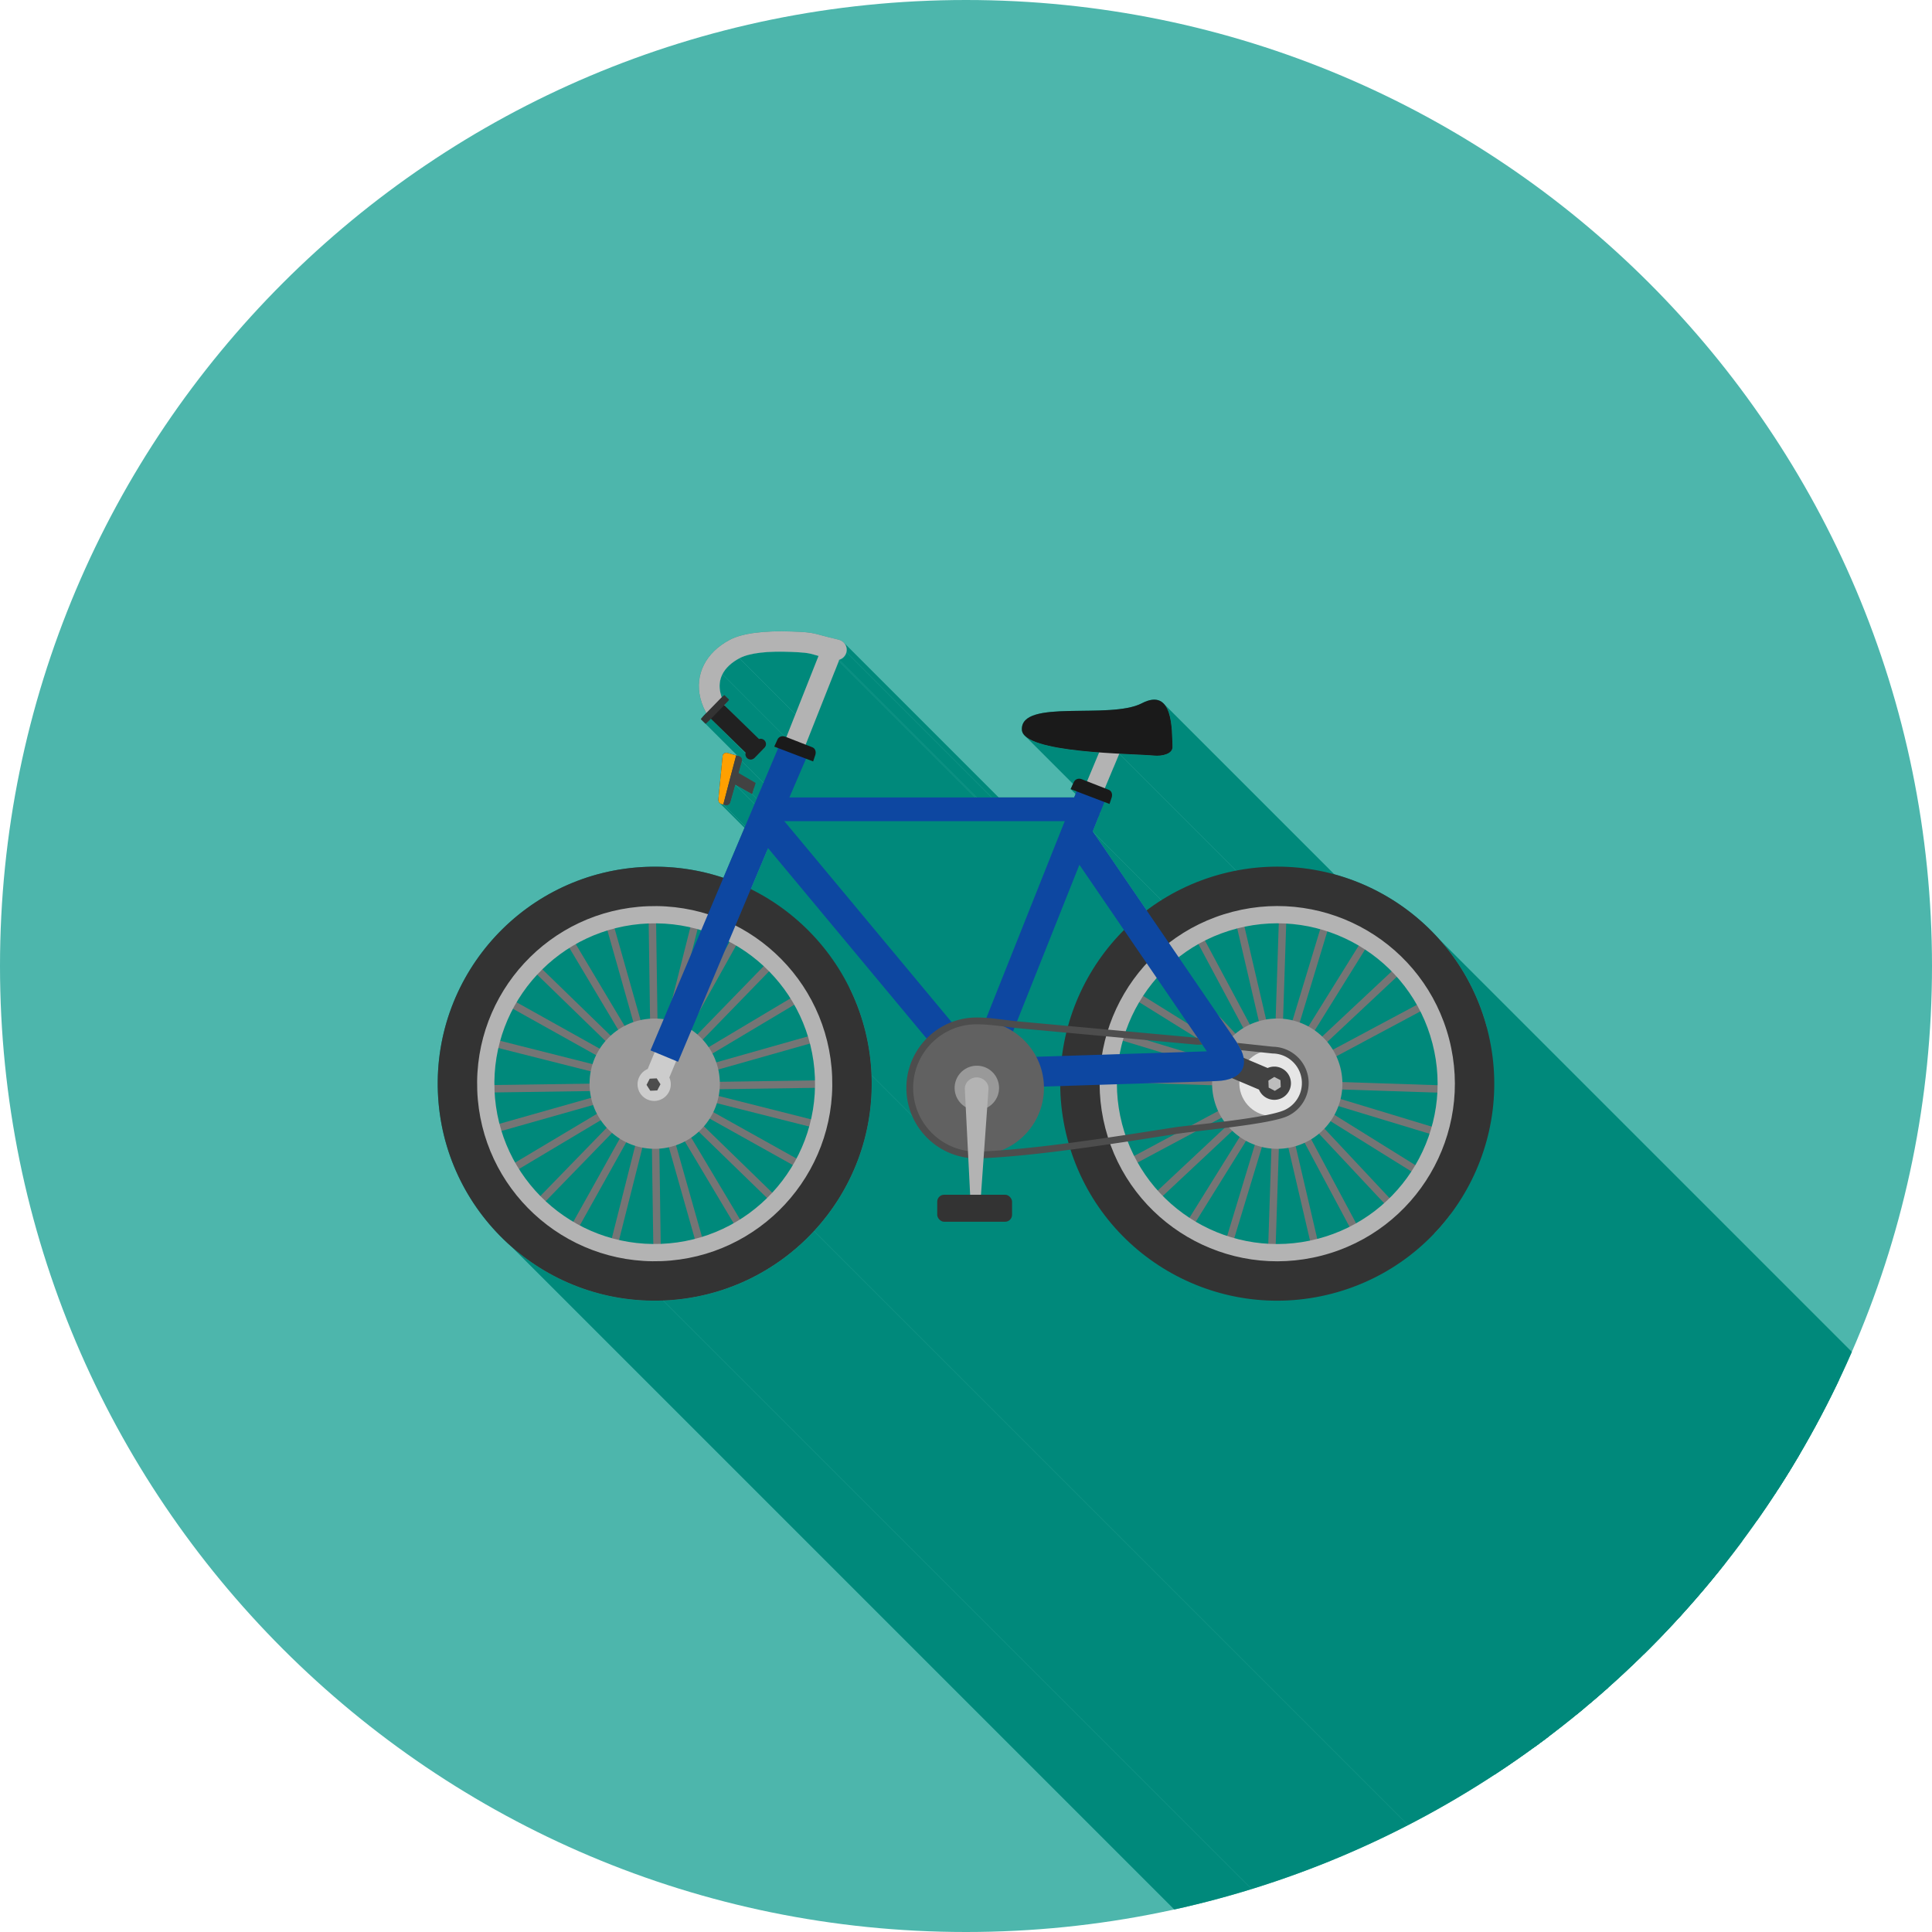 <svg xmlns="http://www.w3.org/2000/svg" xml:space="preserve" width="2048" height="2048" style="shape-rendering:geometricPrecision;text-rendering:geometricPrecision;image-rendering:optimizeQuality;fill-rule:evenodd;clip-rule:evenodd"><defs><clipPath id="id0"><path d="M1024 0c565.539 0 1024 458.461 1024 1024s-458.461 1024-1024 1024S0 1589.539 0 1024 458.461 0 1024 0z"/></clipPath><style>.fil1{fill:#00897b}.fil11{fill:#1a1a1a}.fil19{fill:#333}.fil4{fill:#424242}.fil6{fill:#333;fill-rule:nonzero}.fil3,.fil5,.fil7{fill:#757575;fill-rule:nonzero}.fil3,.fil7{fill:#999}.fil3{fill:#b3b3b3}</style></defs><g id="Layer_x0020_1"><path d="M1024 0c565.539 0 1024 458.461 1024 1024s-458.461 1024-1024 1024S0 1589.539 0 1024 458.461 0 1024 0z" style="fill:#4db6ac"/><g style="clip-path:url(#id0)"><g id="_478222888"><path id="_3926189281" class="fil1" d="M2219.12 1909.36zM1083.24 773.48z"/><path id="_392621880" class="fil1" d="M894.611 681.308 2030.49 1817.19l.68.81.6.87.52.92.42.97.33 1.01.24 1.04.13 1.07.02 1.08-.08 1.1-.2 1.11L897.268 691.29l.199-1.108.085-1.102-.025-1.087-.132-1.069-.232-1.041-.331-1.008-.425-.969-.515-.921-.6-.87z"/><path id="_392634144" class="fil1" d="M897.268 691.29 2033.15 1827.17l-.45 1.47-.63 1.36-.8 1.24-.95 1.11-1.08.97-1.19.82-1.29.65-1.37.49L889.511 699.395l1.369-.483 1.29-.656 1.192-.818 1.078-.969.946-1.11.799-1.24.633-1.359z"/><path id="_392643240" class="fil1" d="M889.511 699.395 2025.39 1835.28l-.03.16-.04.17-.04.16-.04.17-.05.17-.04.16-.06.17-.05.16L889.161 700.719l.053-.165.05-.164.048-.166.045-.165.042-.167.04-.165.038-.165z"/><path id="_392619792" class="fil1" d="M867.664 695.3 2003.55 1831.18l-1.74-.5-1.57-.45-1.42-.42-1.34-.37-1.27-.33-1.26-.3-1.29-.27-1.34-.24-1.45-.22-1.59-.2-1.76-.19-1.99-.16-2.25-.16-2.54-.15-2.89-.15-3.26-.15-2.23-.09-2.21-.07-2.18-.05-2.15-.04-2.13-.02-2.1.01-2.07.01-2.05.04-2.01.06-1.98.07-1.95.1-1.91.11-1.89.13-1.84.16-1.81.17-1.77.19-1.74.21-1.7.24-1.65.25-1.62.28-1.57.29-1.53.32-1.49.33-1.45.36-1.4.38-1.35.41-1.3.42-1.26.45-1.21.46-1.16.5-1.1.51-1.06.54L783.84 697.765l1.055-.537 1.108-.514 1.157-.491 1.209-.469 1.256-.447 1.306-.424 1.352-.403 1.398-.38 1.445-.359 1.488-.337 1.532-.316 1.574-.295 1.616-.274 1.656-.253 1.697-.234 1.735-.213 1.773-.192 1.811-.171 1.846-.154 1.88-.132 1.916-.114 1.949-.094 1.98-.076 2.013-.056 2.042-.038 2.073-.019 2.101-.001 2.128.018 2.156.035 2.18.053 2.207.07 2.23.088 3.262.149 2.884.148 2.546.152 2.247.158 1.988.169 1.768.183 1.587.2 1.447.219 1.344.243 1.283.27 1.26.3 1.277.335 1.332.37 1.429.411 1.564.455z"/><path id="_392614512" class="fil1" d="M783.84 697.765 1919.72 1833.65l-1.6.88-1.55.92-1.48.94-1.41.96-1.35.99-1.29 1.01-1.23 1.03-1.16 1.06-1.09 1.07-1.03 1.1-.97 1.11-.9 1.14-.84 1.15-.78 1.17-.71 1.18-.64 1.2L765.808 714.676l.645-1.199.71-1.184.775-1.168.839-1.151.902-1.134.967-1.115 1.031-1.096 1.096-1.075 1.16-1.054 1.224-1.034 1.287-1.011 1.351-.987 1.417-.964 1.478-.939 1.544-.913z"/><path id="_392635176" class="fil1" d="M864.248 800.334 2000.13 1936.22l-2.29 6.82L861.962 807.158z"/><path id="_392632656" class="fil1" d="M765.808 714.676 1901.69 1850.56l-.55 1.14-.49 1.17-.44 1.18-.38 1.2-.33 1.21-.27 1.23-.22 1.24-.15 1.25-.1 1.27-.05 1.28.01 1.29.07 1.3.12 1.31.18 1.32.24 1.32.3 1.34L763.744 734.724l-.294-1.333-.238-1.327-.18-1.318-.124-1.308-.068-1.301-.011-1.29.046-1.279.101-1.267.157-1.256.215-1.241.27-1.227.327-1.213.381-1.198.438-1.18.495-1.164z"/><path id="_392624544" class="fil1" d="M763.744 734.724 1899.63 1870.61l.13.53.13.55.15.55.15.56.15.56.16.57.17.57.17.58L764.96 739.198l-.173-.58-.167-.574-.16-.568-.155-.563-.149-.557-.143-.55-.138-.544z"/><path id="_392618424" class="fil1" d="M1141.24 838.915 2277.12 1974.8l-6.31-2.41L1134.93 836.506z"/><path id="_392637504" class="fil1" d="M1165.12 797.597 2301 1933.48l-3.63-.28-3.66-.3-3.65-.32-3.66-.35-3.64-.36-3.63-.39-3.6-.42-3.56-.44-3.52-.46-3.46-.5-3.41-.53-3.33-.55-3.26-.59-3.17-.62-3.07-.65-2.97-.69-2.86-.73-2.74-.76-2.62-.8-2.47-.84-2.33-.88-2.18-.92-2.01-.97-1.84-1-1.67-1.06-1.48-1.09-1.28-1.15L1086.42 779.947l1.28 1.146 1.48 1.099 1.66 1.052 1.85 1.007 2.01.965 2.18.922 2.33.88 2.47.839 2.62.8 2.74.763 2.86.725 2.97.689 3.07.654 3.17.62 3.26.588 3.33.555 3.41.526 3.46.496 3.52.469 3.56.441 3.6.414 3.62.389 3.65.366 3.66.342 3.65.322 3.65.3z"/><path id="_392623272" class="fil1" d="M1233.96 746.288 2369.84 1882.17l1.22 1.52 1.1 1.68.99 1.84.87 1.97.78 2.1.67 2.19.59 2.28.51 2.36.43 2.4.36 2.44.3 2.46.25 2.47.19 2.45.16 2.42.12 2.37.1 2.31.07 2.23.06 2.14.05 2.02.06 1.89.06 1.75-.09 1.41-.34 1.29-.59 1.16-.8 1.04-1 .93-1.16.81-1.31.7-1.42.59-1.52.5-1.6.39-1.64.31-1.67.21-1.66.12-1.64.05-1.59-.04-1.52-.11-1.28-.12-1.45-.11-1.62-.11-1.76-.11-1.92-.11-2.06-.11-2.19-.11-2.31-.12-2.44-.11-2.55-.12-2.66-.13-2.76-.13-2.85-.14-2.94-.14-3.01-.16-3.09-.16L1186.46 798.949l3.09.163 3.01.154 2.94.145 2.85.138 2.76.131 2.66.124 2.55.121 2.43.117 2.32.113 2.19.111 2.06.11 1.91.108 1.77.11 1.61.113 1.46.113 1.28.117 1.52.111 1.59.035 1.64-.043 1.66-.126 1.67-.211 1.64-.302 1.59-.396 1.53-.494 1.42-.595 1.31-.702 1.16-.81 1-.923.8-1.042.59-1.161.34-1.288.09-1.415-.07-1.746-.05-1.893-.05-2.022-.06-2.134-.07-2.231-.1-2.311-.12-2.374-.16-2.42-.2-2.451-.24-2.464-.3-2.46-.36-2.442-.43-2.403-.51-2.352-.59-2.282-.68-2.195-.77-2.093-.87-1.974-.99-1.838-1.1-1.685z"/><path id="_392643600" class="fil1" d="M1186.46 798.949 2322.34 1934.83l-15.3 36.64L1171.16 835.583z"/><path id="_392615472" class="fil1" d="M1177.28 838.556 2313.16 1974.44l.69.94.49 1.06.28 1.16.09 1.21-.11 1.24-.31 1.23L1178.41 845.401l.31-1.23.11-1.24-.09-1.215-.29-1.159-.48-1.064z"/><path id="_392635824" class="fil1" d="M1178.41 845.401 2314.29 1981.28l-2.28 6.83L1176.12 852.224z"/><path id="_392615544" class="fil1" d="M1176.12 852.224 2312.01 1988.11l-5.42-2.07L1170.71 850.158z"/><path id="_392643072" class="fil1" d="M1170.71 850.158 2306.59 1986.04l-12.41 31.17L1158.3 881.327z"/><path id="_392616192" class="fil1" d="M1158.3 881.327 2294.18 2017.21l57.17 83.68L1215.47 965.006z"/><path id="_392621184" class="fil1" d="M1525.92 995.937 2661.8 2131.82l3.65 4.21 3.56 4.31 3.46 4.39 3.36 4.5 3.25 4.58 3.15 4.67 3.04 4.77 2.92 4.85 2.82 4.93 2.7 5.02 2.58 5.11 2.46 5.19 2.34 5.26 2.22 5.35 2.09 5.43 1.96 5.5 1.83 5.58 1.7 5.65 1.56 5.73-1135.88-1135.88-1.56-5.73-1.7-5.65-1.83-5.58-1.96-5.5-2.09-5.43-2.22-5.35-2.34-5.27-2.46-5.18-2.58-5.11-2.7-5.02-2.82-4.94-2.92-4.85-3.04-4.76-3.15-4.67-3.25-4.59-3.36-4.49-3.46-4.4-3.56-4.3z"/><path id="_392640312" class="fil1" d="m1576.57 1090.97 1135.88 1135.88 1.42 5.77 1.27 5.76 1.11 5.77.96 5.76.81 5.76.67 5.75.51 5.74.37 5.73.23 5.72.08 5.7-.06 5.68-.2 5.66-.34 5.64-.47 5.61-.62 5.59-.75 5.56-.88 5.53-1.02 5.49-1.14 5.46-1.28 5.41-1.41 5.38-1.54 5.34-1.66 5.29-1.78 5.24-1.91 5.2-2.04 5.14-2.15 5.09-2.27 5.04-2.39 4.98-2.51 4.91-2.63 4.86-2.74 4.79-1135.88-1135.88 2.74-4.79 2.63-4.86 2.51-4.92 2.39-4.97 2.27-5.04 2.15-5.09 2.04-5.14 1.91-5.2 1.78-5.24 1.66-5.29 1.54-5.34 1.41-5.38 1.27-5.42 1.15-5.45 1.02-5.5.88-5.52.75-5.56.61-5.59.48-5.61.34-5.64.2-5.66.06-5.68-.08-5.7-.23-5.72-.37-5.73-.52-5.74-.66-5.75-.81-5.76-.96-5.76-1.11-5.77-1.27-5.77z"/><path id="_392623968" class="fil1" d="M770.377 739.212 1906.26 1875.09l.5.61.37.67.22.72.08.74-.07.74-.2.73-.35.68-.48.61-2.56 2.62L767.886 747.332l2.558-2.622.489-.614.346-.68.205-.724.061-.744-.08-.743-.221-.718-.364-.672z"/><path id="_392623848" class="fil1" d="M779.323 831.772 1915.2 1967.65l-5.26 18.73-.31.78-.45.69-.56.58-.66.46-.73.32-.79.18-.82.02-.83-.14-2.17-.61L766.738 852.775l2.17.611.83.145.82-.023.787-.18.734-.325.66-.457.564-.578.446-.688.309-.784z"/><path id="_392629536" class="fil1" d="M766.738 852.775 1902.62 1988.66l-.1-.03L766.636 852.748z"/><path id="_392624856" class="fil1" d="M766.636 852.748 1902.52 1988.63l-2.2-.62-.76-.3-.65-.44L763.026 851.385l.648.44.768.306z"/><path id="_392638008" class="fil1" d="M923.845 1139.74 2059.73 2275.62l.15 5.93.01 5.91-.14 5.87-.29 5.83-.43 5.8-.58 5.76-.72 5.72-.86 5.68-1 5.63-1.13 5.59-1.27 5.54-1.4 5.48-1.53 5.44-1.67 5.39-1.79 5.32-1.91 5.27-2.04 5.22-2.17 5.14-2.28 5.09-2.4 5.02-2.53 4.96-2.63 4.88-2.75 4.82-2.87 4.74-2.97 4.67-3.08 4.6-3.19 4.51-3.29 4.44-3.4 4.35-3.5 4.27-3.6 4.18-3.7 4.1L862.892 1304.89l3.698-4.1 3.598-4.18 3.5-4.27 3.398-4.36 3.294-4.43 3.189-4.52 3.082-4.59 2.973-4.67 2.863-4.74 2.75-4.82 2.637-4.88 2.52-4.96 2.404-5.02 2.284-5.09 2.164-5.15 2.041-5.21 1.915-5.27 1.791-5.33 1.662-5.38 1.533-5.44 1.402-5.49 1.268-5.53 1.134-5.59.997-5.63.86-5.68.718-5.72.577-5.76.435-5.8.288-5.84.142-5.87-.007-5.9z"/><path id="_392637768" class="fil1" d="M984.791 1208.1 2120.67 2343.98l-1.3-1.23L983.489 1206.86z"/><path id="_392628384" class="fil1" d="M814.153 898.99 1950.03 2034.87l-18.29 43.47L795.857 942.458z"/><path id="_392616480" class="fil1" d="M854.169 983.652 1990.05 2119.53l3.92 3.89 3.82 3.99 3.73 4.07 3.63 4.16 3.53 4.26 3.43 4.33 3.33 4.43 3.22 4.5 3.12 4.59 3.01 4.66 2.91 4.74 2.78 4.82 2.68 4.9 2.56 4.96 2.44 5.04 2.32 5.1 2.21 5.17 2.07 5.24 1.96 5.3 1.82 5.36 1.7 5.42 1.57 5.49 1.43 5.53 1.3 5.6 1.17 5.64 1.02 5.7.89 5.75.74 5.79.6 5.84.46 5.89.31 5.93L923.845 1139.74l-.307-5.93-.455-5.89-.601-5.84-.744-5.8-.886-5.74-1.026-5.7-1.164-5.65-1.3-5.59-1.435-5.54-1.568-5.48-1.697-5.42-1.827-5.36-1.954-5.3-2.077-5.24-2.202-5.17-2.323-5.11-2.441-5.03-2.56-4.97-2.675-4.89-2.789-4.82-2.9-4.74-3.011-4.67-3.119-4.58-3.225-4.51-3.329-4.42-3.431-4.34-3.533-4.249-3.631-4.163-3.727-4.074-3.823-3.982z"/><path id="_392617992" class="fil1" d="M1134.82 1218.7 2270.7 2354.58l-3.1.41-3.1.4-3.08.39-3.08.39-3.06.38-3.05.38-3.04.36-3.02.36-3.02.36-2.99.34-2.99.34-2.97.33-2.95.32-2.94.31-2.93.3-2.91.3-2.89.28-2.87.28-2.86.27-2.84.25-2.81.25-2.8.24-2.79.22-2.76.22-2.74.21-2.72.19-2.7.18-2.67.18-2.66.16-2.63.15-2.61.14-2.58.12-1135.88-1135.88 2.58-.13 2.61-.13 2.63-.15 2.66-.17 2.67-.17 2.7-.18 2.72-.2 2.74-.2 2.76-.22 2.78-.23 2.8-.23 2.82-.25 2.84-.26 2.86-.26 2.87-.28 2.89-.29 2.91-.29 2.92-.3 2.94-.32 2.96-.32 2.97-.33 2.98-.33 3-.35 3.02-.35 3.02-.36 3.04-.37 3.05-.37 3.06-.38 3.08-.39 3.08-.39 3.09-.4z"/><path id="_392627832" class="fil1" d="M824.894 793.016 1960.78 1928.9l-4.14-1.58L820.763 791.44z"/><path id="_392644536" class="fil1" d="m1026.43 1227.41 1135.88 1135.88-1.49-.2-1.48-.22-1.47-.26-1.46-.28-1.45-.31-1.44-.34-1.43-.36-1.42-.4-1.41-.42-1.39-.45-1.39-.47-1.37-.5-1.36-.53-1.35-.55-1.33-.58-1.33-.6-1.3-.63-1.3-.66-1.28-.67-1.26-.7-1.25-.73-1.24-.75-1.22-.77-1.2-.79-1.19-.82-1.17-.84-1.15-.86-1.14-.88-1.12-.9-1.1-.93-1.08-.95-1.07-.96L984.791 1208.1l1.065.96 1.083.95 1.102.92 1.12.91 1.137.88 1.154.86 1.171.84 1.187.82 1.203.79 1.219.77 1.236.75 1.249.72 1.265.71 1.278.67 1.3.66 1.3.62 1.33.61 1.33.57 1.35.56 1.36.53 1.37.5 1.39.47 1.39.45 1.41.42 1.42.39 1.43.37 1.44.34 1.45.31 1.46.28 1.47.26 1.48.22z"/><path id="_392614584" class="fil1" d="M862.892 1304.89 1998.77 2440.77l-3.79 4.01-3.89 3.91-3.98 3.82-4.08 3.73-4.16 3.63-4.25 3.53-4.34 3.44-4.42 3.33-4.51 3.22-4.58 3.12-4.67 3.01-4.74 2.9-4.82 2.79-4.89 2.67-4.97 2.56-5.03 2.45-5.11 2.32-5.17 2.2-5.24 2.08-5.3 1.95-5.36 1.83-5.42 1.7-5.48 1.56-5.54 1.44-5.59 1.3-5.65 1.16-5.7 1.03-5.74.88-5.8.75-5.84.6-5.89.45-5.92.31L703.014 1378.57l5.929-.31 5.886-.45 5.841-.6 5.795-.75 5.747-.88 5.698-1.03 5.645-1.16 5.593-1.3 5.538-1.44 5.48-1.57 5.423-1.69 5.362-1.83 5.301-1.95 5.237-2.08 5.171-2.2 5.104-2.33 5.037-2.44 4.964-2.56 4.893-2.67 4.818-2.79 4.743-2.9 4.665-3.01 4.587-3.12 4.504-3.23 4.422-3.33 4.339-3.43 4.252-3.53 4.163-3.63 4.074-3.73 3.982-3.82 3.89-3.92z"/><path id="_392644632" class="fil1" d="M703.014 1378.57 1838.9 2514.45l-5.94.16-5.9.01-5.87-.15-5.84-.28-5.8-.44-5.76-.57-5.72-.72-5.67-.86-5.64-1-5.58-1.13-5.54-1.27-5.49-1.4-5.44-1.54-5.38-1.66-5.33-1.79-5.27-1.92-5.21-2.04-5.15-2.16-5.09-2.28-5.02-2.41-4.96-2.52-4.88-2.64-4.82-2.75-4.74-2.86-4.67-2.97-4.59-3.08-4.52-3.19-4.43-3.3-4.36-3.39-4.27-3.5-4.18-3.6L541.959 1321.31l4.184 3.6 4.269 3.5 4.353 3.4 4.435 3.29 4.516 3.19 4.592 3.09 4.67 2.97 4.743 2.86 4.816 2.75 4.886 2.64 4.956 2.52 5.022 2.4 5.086 2.29 5.15 2.16 5.212 2.04 5.27 1.92 5.328 1.79 5.383 1.66 5.437 1.53 5.488 1.4 5.54 1.27 5.586 1.14 5.633.99 5.677.86 5.719.72 5.761.58 5.799.43 5.836.29 5.87.14h5.903z"/><path id="_392619504" class="fil1" d="M889.161 700.719 2025.04 1836.6l-35.11 88.65L854.044 789.363z"/><path id="_392624112" class="fil1" d="M863.12 793.49 1999 1929.37l.69.94.48 1.06.29 1.16.09 1.22-.11 1.24-.31 1.23L864.248 800.334l.307-1.229.109-1.24-.087-1.217-.286-1.157-.485-1.066z"/><path id="_392643504" class="fil1" d="M861.962 807.158 1997.84 1943.04l-7.53-2.88L854.424 804.282z"/><path id="_392624808" class="fil1" d="M767.886 747.332 1903.77 1883.21l.02.07.03.06.03.06.02.06.03.06.02.06.03.06.03.06L768.094 747.823l-.026-.062-.026-.061-.026-.062-.026-.061-.026-.06-.026-.062-.026-.061z"/><path id="_392633424" class="fil1" d="M790.44 797.894 1926.32 1933.78l-36.83-35.93L753.612 761.963z"/><path id="_392624304" class="fil1" d="M753.612 761.963 1889.49 1897.85l-2.7 2.76-.6.51-.67.36-.72.22-.74.08-.75-.06-.72-.2-.68-.35-.62-.49L745.412 764.799l.615.489.681.346.724.204.744.061.743-.08.718-.221.672-.362.601-.504z"/><path id="_392636184" class="fil1" d="M810.269 784.731 1946.15 1920.61l.73.88.53.97.32 1.04.11 1.08-.08 1.08-.3 1.05-.5.99-.71.89-10.49 10.75-.88.73-.97.53-1.04.32-1.08.12-1.08-.09-1.05-.3-.99-.5-.89-.71L791.899 803.559l.892.709.987.503 1.05.295 1.08.09 1.078-.116 1.042-.321.974-.527.874-.731 10.491-10.753.708-.892.504-.987.295-1.05.09-1.08-.116-1.078-.321-1.042-.527-.974z"/><path id="_392624016" class="fil1" d="M854.424 804.282 1990.31 1940.16l-17.64 41.03L836.793 845.312z"/><path id="_392613936" class="fil1" d="M786.343 806.805 1922.22 1942.69l-3.52 12.55L782.814 819.356z"/><path id="_392629680" class="fil1" d="M1552.21 1265.32 2688.09 2401.2l-2.85 4.72-2.97 4.66-3.08 4.58-3.18 4.51-3.3 4.43-3.4 4.36-3.5 4.28-3.62 4.19-3.71 4.12-3.82 4.02-3.91 3.93-4.02 3.85-4.11 3.75-4.21 3.66-4.31 3.56-4.4 3.45-4.49 3.36-4.58 3.25-4.68 3.15-4.76 3.04-4.85 2.93-4.94 2.81-5.02 2.7-5.1 2.58-5.19 2.46-5.27 2.34-5.35 2.22-5.42 2.09-5.51 1.96-5.57 1.83-5.66 1.7-5.73 1.57L1411.7 1371.37l5.73-1.56 5.65-1.7 5.58-1.83 5.51-1.96 5.42-2.09 5.35-2.22 5.27-2.34 5.19-2.46 5.1-2.58 5.02-2.7 4.94-2.82 4.85-2.92 4.76-3.04 4.67-3.15 4.59-3.25 4.49-3.36 4.4-3.46 4.31-3.56 4.21-3.65 4.11-3.75 4.02-3.85 3.91-3.93 3.82-4.03 3.71-4.11 3.61-4.19 3.51-4.28 3.4-4.36 3.3-4.43 3.18-4.51 3.08-4.59 2.97-4.65z"/><path id="_392637000" class="fil1" d="M801.02 829.946 1936.9 1965.83l-3.73 11.9L797.285 841.846z"/><path id="_392638512" class="fil1" d="M797.285 841.846 1933.17 1977.73l-17.97-10.08L779.323 831.772z"/><path id="_392629344" class="fil1" d="M785.503 802.974 1921.38 1938.86l.46.66.33.73.18.79.02.82-.15.83L786.343 806.805l.145-.831-.023-.819-.18-.787-.325-.735z"/><path id="_392630688" class="fil1" d="m1237.36 1347.01 1135.88 1135.88-4.41-2.66-4.35-2.75-4.29-2.86-4.22-2.95-4.16-3.04-4.09-3.14-4.02-3.23-3.96-3.32-3.88-3.41-3.8-3.5-3.73-3.58-1135.89-1135.89 3.74 3.59 3.8 3.5 3.88 3.41 3.95 3.32 4.03 3.23 4.09 3.14 4.16 3.04 4.22 2.95 4.29 2.85 4.35 2.76z"/><path id="_392632176" class="fil1" d="m1042.66 1227.71 1135.88 1135.88-2.76 38.77L1039.9 1266.47z"/><path id="_392639160" class="fil1" d="m1070.66 1268.63 1135.88 1135.89.9 1.08.68 1.25.43 1.38.15 1.48v13.92l-.15 1.48-.43 1.38-.68 1.25-.9 1.09-1.09.9-1.25.68-1.37.43-1.48.15h-64.61l-1.48-.15-1.38-.43-1.25-.68-1.09-.9L995.662 1292.94l1.089.9 1.248.68 1.379.43 1.482.15h64.61l1.47-.15 1.38-.43 1.25-.68 1.09-.9.9-1.09.68-1.24.43-1.38.15-1.48v-13.92l-.15-1.48-.43-1.38-.68-1.25z"/><path id="_392615640" class="fil1" d="m1411.7 1371.37 1135.88 1135.89-5.76 1.41-5.77 1.27-5.76 1.11-5.77.96-5.75.81-5.76.67-5.74.51-5.73.37-5.71.23-5.7.08-5.68-.06-5.67-.2-5.63-.34-5.62-.47-5.59-.62-5.55-.75-5.53-.88-5.49-1.02-5.46-1.14-5.42-1.28-5.38-1.41-5.33-1.53-5.29-1.66-5.25-1.79-5.19-1.91-5.15-2.03-5.09-2.16-5.03-2.27-4.98-2.39-4.92-2.51-4.85-2.63-4.79-2.74-1135.88-1135.88 4.79 2.74 4.85 2.63 4.92 2.5 4.98 2.4 5.03 2.27 5.09 2.15 5.15 2.04 5.19 1.91 5.25 1.78 5.29 1.66 5.33 1.54 5.38 1.41 5.42 1.27 5.46 1.15 5.49 1.02 5.53.88 5.55.75 5.59.61 5.62.48 5.63.34 5.66.2 5.69.06 5.7-.08 5.71-.23 5.73-.37 5.74-.52 5.76-.66 5.75-.81 5.77-.96 5.76-1.11 5.77-1.27z"/><path id="_478229152" class="fil1" d="M1083.24 773.477zm-194.193-95.393c5.916 1.375 9.596 7.29 8.22 13.206a10.998 10.998 0 0 1-7.756 8.105c-.088.443-.205.884-.35 1.324l-35.117 88.644 7.1 2.777c3.173 1.241 4.184 4.961 3.103 8.194l-2.285 6.823-7.538-2.876-17.631 41.03h301.898l2.548-6.396-6.314-2.41 3.366-7.469c1.4-3.105 5.021-4.345 8.194-3.103l5.843 2.286 12.792-30.623c-38.686-2.896-81.286-8.936-81.88-24.12-1.3-33.18 93.044-10.318 127.166-27.965 33.4-17.273 31.792 28.273 32.489 46.064.31 7.898-11.684 10.143-19.548 9.361-6.375-.634-20.244-1.091-36.887-1.987l-15.303 36.634 4.149 1.623c3.174 1.241 4.185 4.963 3.104 8.194l-2.285 6.823-5.413-2.065-12.416 31.169 57.17 83.679c23.396-17.648 50.575-31.09 80.703-38.907 61.476-15.95 123.601-5.47 174.346 24.365 50.743 29.836 90.107 79.03 106.057 140.505 15.951 61.475 5.472 123.602-24.363 174.346-29.837 50.744-79.03 90.106-140.506 106.057-61.476 15.95-123.601 5.472-174.345-24.364-47.343-27.836-84.78-72.522-102.54-128.312-33.167 4.373-64.716 7.734-92.163 9.01l-2.756 38.767h25.568c4.045 0 7.352 3.307 7.352 7.354v13.921c0 4.046-3.307 7.354-7.352 7.354h-64.613c-4.045 0-7.352-3.308-7.352-7.354v-13.921c0-4.047 3.307-7.354 7.352-7.354h27.536l-1.963-39.068c-15.92-1.93-30.373-8.895-41.637-19.31-14.035-12.978-23.121-31.311-23.928-51.92-.807-20.608 6.816-39.597 19.794-53.632.521-.563 1.05-1.118 1.589-1.665l-168.092-201.89-18.297 43.468a230.853 230.853 0 0 1 54.305 37.4c43.221 39.963 71.198 96.414 73.683 159.877 2.486 63.463-20.992 121.93-60.953 165.151-39.964 43.22-96.416 71.197-159.878 73.684-63.463 2.486-121.93-20.991-165.151-60.954-43.22-39.963-71.198-96.415-73.683-159.878-2.485-63.463 20.99-121.93 60.953-165.15 39.965-43.222 96.416-71.199 159.879-73.684 28.597-1.12 56.18 3.03 81.81 11.588l58.073-137.476-4.132-1.577 3.365-7.469c1.401-3.105 5.021-4.345 8.196-3.103l1.25.49 34.091-86.057c-9.804-2.809-10.481-3.467-28.956-4.264-23.91-1.031-43.892.878-54.868 6.729-8.74 4.658-14.763 10.475-18.032 16.91-3.08 6.063-3.785 12.92-2.065 20.049a81.23 81.23 0 0 0 1.217 4.474 3.9 3.9 0 0 1 5.416.014 3.899 3.899 0 0 1 .068 5.498l-2.558 2.622.207.49 36.478 35.59a5.653 5.653 0 0 1 5.697 1.318c2.222 2.168 2.266 5.756.098 7.978l-10.49 10.752c-2.168 2.222-5.756 2.266-7.977.098a5.656 5.656 0 0 1-1.46-5.664l-36.827-35.932-2.703 2.77a3.9 3.9 0 0 1-5.498.066 3.899 3.899 0 0 1-.068-5.498l3.346-3.429c-2.93-5.322-5.034-10.69-6.319-16.016-2.97-12.3-1.656-24.324 3.848-35.158 5.315-10.461 14.447-19.565 27.286-26.41 13.635-7.267 37.519-9.896 65.66-8.878 27.176.982 20.153 1.777 49.883 8.675zm-102.704 128.72-3.53 12.552 18.206 10.59-3.734 11.899-17.962-10.074-5.265 18.724a4.188 4.188 0 0 1-5.15 2.89l-2.17-.61-.102-.027-2.194-.618c-2.211-.621-3.115-2.865-2.89-5.15l4.5-45.88c.224-2.286 2.94-3.513 5.152-2.89l8.603 2.42.58.162 3.066.862a4.187 4.187 0 0 1 2.89 5.15z"/></g></g><path d="M1024 0c565.539 0 1024 458.461 1024 1024s-458.461 1024-1024 1024S0 1589.539 0 1024 458.461 0 1024 0z" style="fill:none"/><path class="fil3" d="M868.263 693.788c1.915-5.77 8.144-8.897 13.915-6.984 5.77 1.915 8.896 8.144 6.982 13.915l-38.722 97.745c-1.914 5.771-8.144 8.898-13.915 6.983-5.77-1.913-8.896-8.142-6.982-13.913l38.722-97.746z"/><path class="fil4" d="m797.285 841.846-18.887-10.593 3.495-12.433 19.127 11.126z"/><path class="fil5" d="m868.935 1145.19-360.059 5.18.842 7.87 360.058-5.17z"/><path class="fil5" d="m687.488 969.128 5.172 360.062 7.876-.84-5.172-360.064z"/><path class="fil5" d="m734.196 973.56-88.194 349.13 7.825 1.22 88.194-349.125z"/><path class="fil5" d="m778.166 989.93-175.549 314.41 7.241 3.2 175.55-314.402z"/><path class="fil5" d="m816.402 1017.12-250.943 258.26 6.164 4.97 250.943-258.26z"/><path class="fil5" d="m846.296 1053.28-309.234 184.51 4.666 6.4 309.234-184.51z"/><path class="fil5" d="m865.812 1095.95-346.451 98.19 2.852 7.38 346.451-98.18z"/><path class="fil5" d="m869.189 1188.92-349.128-88.19-1.225 7.82 349.128 88.2z"/><path class="fil5" d="m852.82 1232.89-314.406-175.55-3.209 7.24 314.406 175.55z"/><path class="fil5" d="M825.628 1271.13 567.37 1020.18l-4.972 6.17 258.256 250.94z"/><path class="fil5" d="M789.466 1301.02 604.958 991.787l-6.4 4.667 184.509 309.236z"/><path class="fil5" d="m746.8 1320.54-98.187-346.453-7.388 2.851 98.186 346.452z"/><path class="fil6" d="M685.01 918.904c-63.462 2.485-119.913 30.462-159.878 73.683-39.963 43.221-63.438 101.688-60.953 165.151 2.485 63.462 30.463 119.914 73.683 159.878 43.222 39.963 101.688 63.438 165.15 60.953 63.464-2.485 119.915-30.463 159.879-73.683 39.963-43.221 63.44-101.688 60.953-165.15-2.485-63.464-30.462-119.915-73.683-159.879-43.221-39.962-101.687-63.44-165.151-60.953zm-126.006 105.001c31.944-34.548 77.074-56.913 127.812-58.9 50.739-1.987 97.479 16.78 132.027 48.724 34.549 31.942 56.913 77.074 58.9 127.812 1.987 50.737-16.778 97.477-48.724 132.027-31.944 34.548-77.074 56.912-127.812 58.899-50.737 1.988-97.477-16.779-132.027-48.723-34.548-31.944-56.912-77.074-58.899-127.812-1.988-50.738 16.779-97.479 48.723-132.027z"/><path class="fil3" d="M686.645 960.63c-103.889 4.069-184.808 91.585-180.74 195.474 4.069 103.889 91.585 184.808 195.474 180.74 103.889-4.069 184.808-91.585 180.74-195.474-4.069-103.889-91.585-184.808-195.474-180.74zm-117.425 72.72c29.528-31.934 71.242-52.606 118.141-54.442 46.9-1.837 90.104 15.51 122.037 45.036 31.933 29.527 52.606 71.242 54.443 118.141 1.837 46.9-15.51 90.103-45.037 122.037-29.527 31.935-71.241 52.605-118.14 54.443-46.9 1.837-90.103-15.509-122.038-45.037-31.934-29.527-52.605-71.241-54.443-118.14-1.836-46.9 15.51-90.104 45.037-122.037z"/><path class="fil7" d="M691.31 1079.74c-19.051.746-36 9.146-47.999 22.123-11.999 12.977-19.048 30.532-18.302 49.582.746 19.052 9.146 36 22.124 47.996 12.977 12 30.53 19.049 49.582 18.303 19.05-.747 35.998-9.147 47.997-22.124 12-12.975 19.05-30.529 18.303-49.58-.747-19.051-9.147-36-22.124-47.999-12.978-11.999-30.531-19.048-49.581-18.301z"/><path class="fil5" d="m1398.58 1322.83-81.77-350.688-7.52 2.501 81.78 350.687z"/><path class="fil5" d="m1352 1328.45 11.78-359.9-7.91.47-11.77 359.9z"/><path class="fil5" d="m1305.55 1321.83 104.53-344.593-7.76-1.593-104.53 344.596z"/><path class="fil5" d="m1262.4 1303.41 190.15-305.799-7.08-3.546-190.15 305.795z"/><path class="fil5" d="m1225.49 1274.45 262.82-246.17-5.93-5.25-262.81 246.16z"/><path class="fil5" d="m1197.33 1236.92 317.57-169.75-4.36-6.62-317.57 169.76z"/><path class="fil5" d="m1174.22 1146.8 359.9 11.78-.47-7.91-359.9-11.78z"/><path class="fil5" d="m1180.84 1100.35 344.6 104.53 1.59-7.76-344.59-104.53z"/><path class="fil5" d="m1199.27 1057.2 305.79 190.15 3.55-7.08-305.8-190.15z"/><path class="fil5" d="m1228.23 1020.29 246.16 262.82 5.26-5.93-246.17-262.81z"/><path class="fil5" d="m1265.75 992.129 169.76 317.571 6.61-4.36-169.75-317.572z"/><path class="fil6" d="M1411.7 1371.37c61.475-15.95 110.668-55.313 140.505-106.057 29.836-50.744 40.315-112.871 24.364-174.346-15.951-61.475-55.315-110.669-106.057-140.506-50.745-29.836-112.871-40.315-174.346-24.364-61.475 15.951-110.67 55.315-140.506 106.058-29.835 50.744-40.315 112.87-24.364 174.346 15.95 61.475 55.315 110.67 106.058 140.505 50.744 29.836 112.87 40.315 174.346 24.364zm100.739-129.439c-23.849 40.563-63.177 72.028-112.326 84.78-49.15 12.754-98.816 4.378-139.377-19.47-40.561-23.85-72.028-63.178-84.78-112.327-12.753-49.15-4.378-98.815 19.47-139.377 23.85-40.561 63.178-72.028 112.329-84.78 49.15-12.753 98.815-4.378 139.376 19.471 40.563 23.85 72.028 63.177 84.78 112.328 12.754 49.15 4.378 98.816-19.471 139.376z"/><path class="fil3" d="M1401.22 1330.95c100.636-26.112 161.049-128.861 134.938-229.497-26.112-100.635-128.861-161.049-229.497-134.938-100.635 26.112-161.049 128.861-134.938 229.497 26.112 100.636 128.861 161.049 229.497 134.938zm99.234-96.07c-22.045 37.492-58.397 66.577-103.828 78.364-45.431 11.789-91.338 4.047-128.83-17.998-37.492-22.045-66.579-58.397-78.366-103.828-11.788-45.43-4.047-91.337 17.999-128.83 22.044-37.492 58.397-66.578 103.827-78.366 45.43-11.787 91.338-4.046 128.83 17.999 37.493 22.044 66.578 58.397 78.366 103.827 11.788 45.43 4.046 91.34-17.998 128.831z"/><path class="fil7" d="M1371.28 1215.58c18.455-4.788 33.224-16.608 42.182-31.844 8.959-15.235 12.105-33.888 7.317-52.343-4.788-18.454-16.606-33.223-31.843-42.18-15.235-8.958-33.888-12.104-52.343-7.316-18.453 4.788-33.223 16.606-42.182 31.842-8.958 15.234-12.105 33.886-7.317 52.342 4.789 18.454 16.608 33.223 31.843 42.182 15.236 8.957 33.888 12.105 52.343 7.317z"/><path d="m709.514 1142.2 12.626-30.384-22.741-9.45-12.806 30.817a17.55 17.55 0 0 0-9.41 9.465 17.55 17.55 0 0 0-.015 13.48 17.55 17.55 0 0 0 9.52 9.543 17.552 17.552 0 0 0 13.479.013 17.548 17.548 0 0 0 9.543-9.519 17.55 17.55 0 0 0-.196-13.965z" style="fill:#ccc"/><path d="M1347.32 1113.19c-9.644.377-18.223 4.63-24.298 11.2-6.074 6.568-9.642 15.455-9.264 25.099.377 9.644 4.63 18.223 11.199 24.296 6.57 6.075 15.455 9.643 25.1 9.266 9.643-.378 18.223-4.631 24.297-11.2 6.075-6.568 9.643-15.454 9.265-25.099-.378-9.643-4.63-18.223-11.2-24.297-6.569-6.075-15.455-9.643-25.099-9.265z" style="fill:#e6e6e6;fill-rule:nonzero"/><path class="fil4" d="m1343.74 1132.14-30.297-12.833-9.605 22.675 30.73 13.017a17.548 17.548 0 0 0 9.399 9.476 17.546 17.546 0 0 0 13.479.105 17.55 17.55 0 0 0 9.608-9.453 17.546 17.546 0 0 0 .105-13.48 17.546 17.546 0 0 0-9.454-9.608 17.552 17.552 0 0 0-13.965.1z"/><path class="fil3" d="m1176.06 771.408-88.14 211.002 18.79 7.444 88.15-211.001z"/><path d="m718.792 1125.55 95.361-226.559 205.178 246.431-1.819 4.085c-1.671 3.753-1.882 7.667.124 11.33 2.816 5.135 9.008 8.235 14.75 8.317 7.61.109 12.855-4.676 15.795-11.384l1.82-4.152 239.485-7.644c28.313-.904 37.415-17.859 21.327-41.408l-152.517-223.238 13.826-34.71-29.324-11.614-110.321 276.951-204.644-245.79 6.372-14.83 21.856-50.861-29.203-12.107-137.312 325.06 29.245 12.123zm343.89-4.195 81.53-204.667 135.111 197.764-216.642 6.903z" style="fill:#0d47a1"/><path class="fil11" d="m1175.31 837.206-28.82-11.274c-3.174-1.24-6.795 0-8.195 3.104l-3.366 7.47 41.2 15.719 2.285-6.824c1.08-3.232.07-6.954-3.104-8.195zM1210.41 745.511c-34.122 17.646-128.465-5.215-127.166 27.966v.004c.986 25.177 117.529 25.212 140.107 27.457 7.864.782 19.857-1.465 19.547-9.363-.697-17.79.91-63.336-32.488-46.064zM861.144 792.14l-28.821-11.274c-3.174-1.24-6.794 0-8.194 3.104l-3.366 7.47 41.2 15.719 2.285-6.824c1.08-3.232.07-6.954-3.104-8.195z"/><path style="fill:#bdbdbd" d="m1350.8 1141.58-3.12 1.97-3.13 1.97.15 3.7.14 3.69 3.27 1.72 3.27 1.72 3.13-1.97 3.12-1.97-.14-3.69-.15-3.7-3.27-1.72z"/><path style="fill:#4d4d4d" d="m700.117 1149.34-1.993-3.11-1.992-3.12-3.69.17-3.691.17-1.699 3.28-1.698 3.29 1.993 3.11 1.992 3.11 3.691-.17 3.69-.17 1.698-3.28z"/><path class="fil4" d="m783.453 801.654-12.25-3.444c-2.211-.621-4.926.605-5.151 2.89l-4.5 45.88c-.225 2.285.679 4.53 2.89 5.15l4.466 1.256a4.188 4.188 0 0 0 5.15-2.89l12.285-43.691a4.19 4.19 0 0 0-2.89-5.151z"/><path d="m780.388 800.793-.581-.163-8.604-2.42c-2.211-.621-4.927.605-5.151 2.89l-4.5 45.88c-.225 2.286.679 4.528 2.89 5.15l2.194.619.1.028c4.327-16.691 10.471-40.284 13.652-51.984z" style="fill:#ffa000"/><path class="fil4" d="m783.453 801.655-3.065-.862c-3.18 11.7-9.325 35.292-13.651 51.984l2.17.61a4.188 4.188 0 0 0 5.151-2.891l12.285-43.691a4.187 4.187 0 0 0-2.89-5.15z"/><circle transform="matrix(-.82 .032 .032 .82 1035.5 1153.25)" r="86.692" style="fill:#616161"/><path d="M1025.48 1079.23c-17.705 2.375-33.357 10.913-44.824 23.316-12.978 14.035-20.6 33.024-19.794 53.632.806 20.609 9.893 38.942 23.928 51.92 14.035 12.978 33.023 20.602 53.633 19.794 58.193-2.28 136.01-14.491 208.649-25.89 22.685-3.56 98.43-9.957 117.738-18.86l-.003-.005a38.616 38.616 0 0 0 12.18-8.842 38.63 38.63 0 0 0 7.865-12.834l.004.002a38.42 38.42 0 0 0 2.35-14.846 38.406 38.406 0 0 0-3.504-14.617l-.004.003a38.645 38.645 0 0 0-8.843-12.182l-.014.001a38.608 38.608 0 0 0-11.85-7.49 38.375 38.375 0 0 0-13.548-2.74l-38-4.084 4.312 7.738 33.113 3.493.31.017c3.927.055 7.691.84 11.153 2.226a31.49 31.49 0 0 1 9.653 6.108l-.007.007a31.396 31.396 0 0 1 7.213 9.897v.015a31.23 31.23 0 0 1 2.835 11.89 31.268 31.268 0 0 1-1.896 12.074l.001.014a31.429 31.429 0 0 1-6.417 10.43 31.425 31.425 0 0 1-9.897 7.212h-.015c-19.861 9.156-102.586 16.204-115.824 18.28-72.4 11.363-149.964 23.535-207.838 25.802-18.628.73-35.79-6.161-48.472-17.888-12.684-11.727-20.895-28.298-21.625-46.927-.73-18.628 6.16-35.79 17.888-48.472 10.386-11.234 24.573-18.96 40.622-21.086 15.119-2 39.137 2.278 52.815 3.63l189.822 17.493 5.268-.13-4.994-7.18-191.967-17.59c-16.247-1.595-35.887-5.49-52.017-3.331z" style="fill:#4d4d4d;fill-rule:nonzero"/><circle transform="matrix(-.718 .028 .028 .718 1035.5 1153.25)" r="32.796" style="fill:#999"/><path d="M1035.31 1142.05h-.001c-6.898 0-12.886 5.654-12.541 12.541l5.754 114.514c.477 9.526 10.5 9.724 11.19 0l8.139-114.514c.488-6.88-5.643-12.541-12.541-12.541z" style="fill:#b3b3b3"/><rect class="fil19" x="993.502" y="1266.47" width="79.318" height="28.629" rx="7.355" ry="7.355"/><path class="fil3" d="M889.046 678.084c5.917 1.375 9.598 7.289 8.222 13.206-1.375 5.916-7.289 9.596-13.206 8.222-28.216-6.546-19.922-7.379-45.353-8.476-23.91-1.031-43.893.878-54.867 6.729-8.74 4.658-14.764 10.475-18.034 16.91-3.08 6.063-3.785 12.92-2.064 20.049 3.355 13.903 12.336 34.613 33.771 47.658 5.203 3.154 10.091 4.176 6.938 9.38-3.155 5.202-7.826 4.616-13.029 1.463-14.823-9.021-22.277-23.11-30.273-33.673-1.528-2.02-8.971 2.117-10.253.072-4.1-6.541-6.939-13.19-8.527-19.77-2.97-12.3-1.656-24.323 3.848-35.158 5.315-10.46 14.447-19.565 27.285-26.408 13.635-7.268 37.52-9.897 65.66-8.88 27.176.983 20.153 1.78 49.882 8.676z"/><path d="m804.571 783.412-39.431-38.47-14.13 14.482 39.43 38.472a5.654 5.654 0 0 0 1.459 5.663c2.222 2.168 5.81 2.124 7.977-.098l10.49-10.753c2.168-2.221 2.124-5.81-.097-7.977a5.656 5.656 0 0 0-5.698-1.319z" style="fill:#212121"/><rect class="fil19" transform="matrix(-.089 -.086 -.954 .978 773.16 741.928)" width="62.891" height="26.172" rx="3.889" ry="3.889"/><path style="fill:#0d47a1;fill-rule:nonzero" d="M820.763 845.312h321.117v25.149H820.763z"/></g></svg>